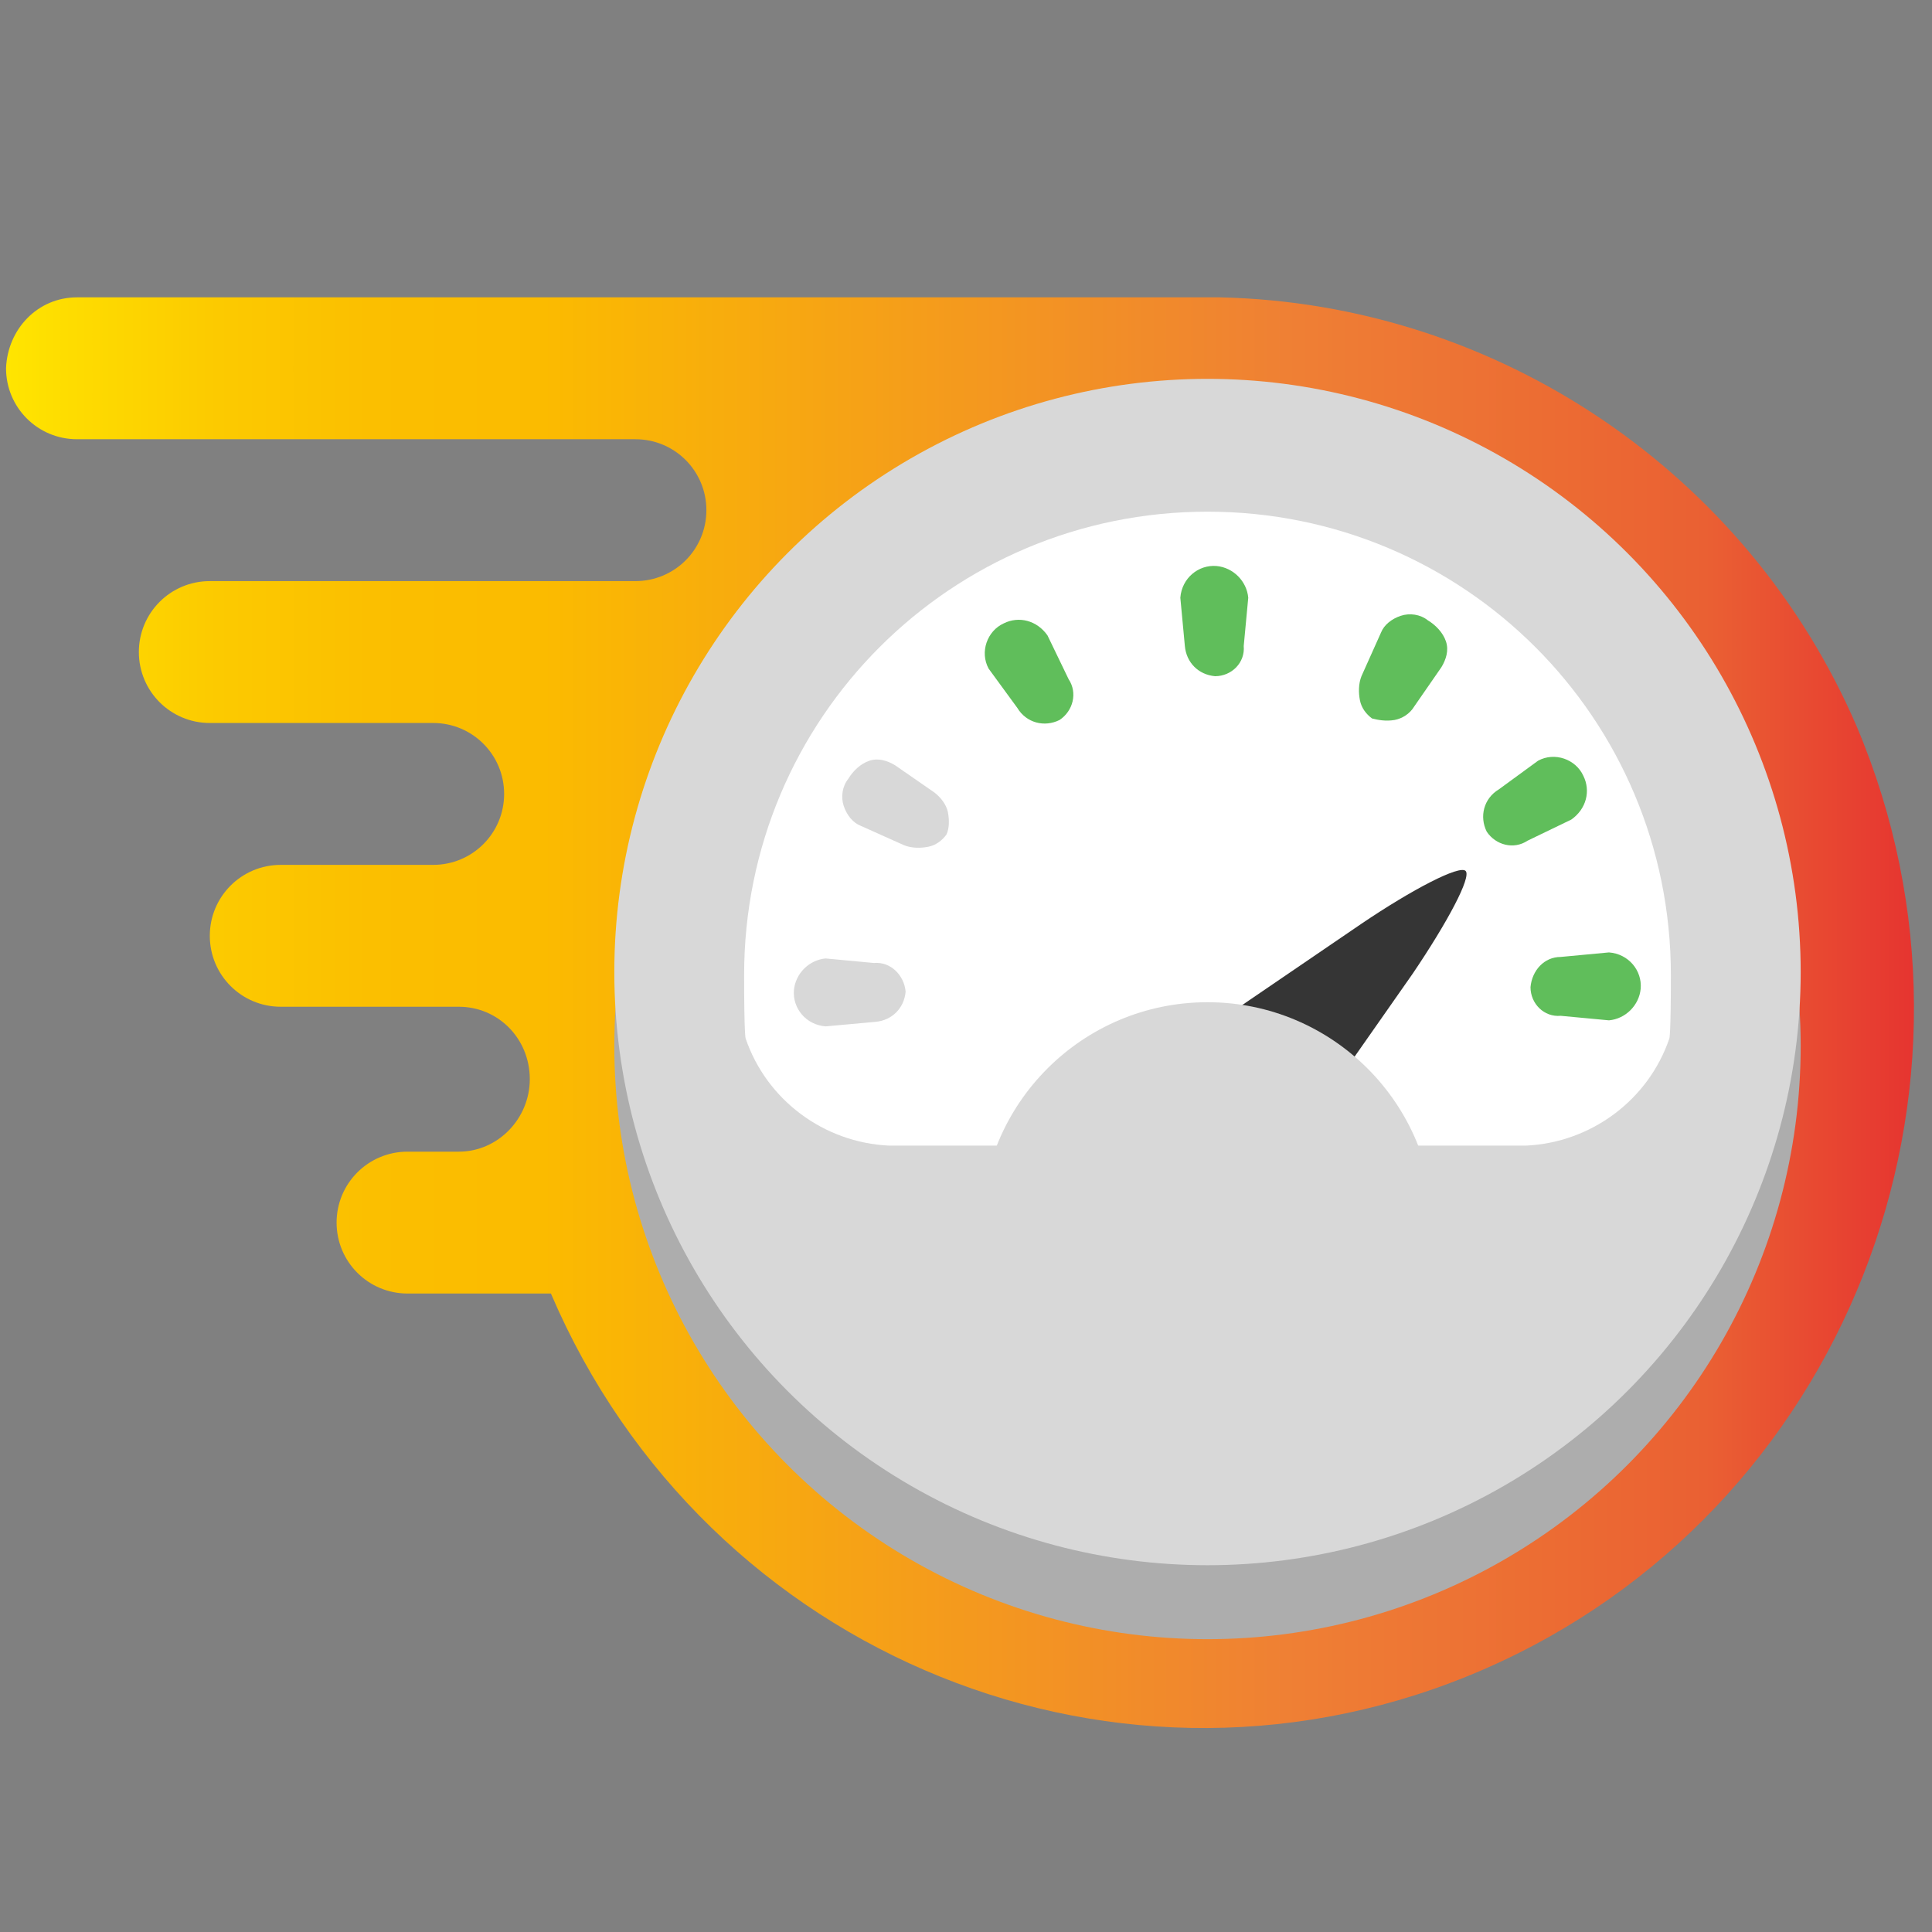 <?xml version="1.0" encoding="utf-8"?>
<!-- Generator: Adobe Illustrator 24.1.0, SVG Export Plug-In . SVG Version: 6.00 Build 0)  -->
<svg version="1.1" id="Layer_1" xmlns="http://www.w3.org/2000/svg" xmlns:xlink="http://www.w3.org/1999/xlink" x="0px" y="0px"
	 viewBox="0 0 128 128" style="enable-background:new 0 0 128 128;" xml:space="preserve">
<rect x="0" y="0" width="128" height="128" fill="#808080" stroke="none"/>
<style type="text/css">
	.st0{fill:url(#SVGID_1_);}
	.st1{fill:#ADADAD;}
	.st2{fill:#D8D8D8;}
	.st3{fill:#FFFFFF;}
	.st4{fill:#60BE5B;}
	.st5{fill:#353535;}
</style>
<linearGradient id="SVGID_1_" gradientUnits="userSpaceOnUse" x1="0.468" y1="62.704" x2="126.919" y2="62.704" gradientTransform="matrix(1 0 0 -1 0 130)">
	<stop  offset="0" style="stop-color:#FFE500"/>
	<stop  offset="3.000000e-02" style="stop-color:#FEDD00"/>
	<stop  offset="0.11" style="stop-color:#FCCA00"/>
	<stop  offset="0.19" style="stop-color:#FBBF00"/>
	<stop  offset="0.28" style="stop-color:#FBBB00"/>
	<stop  offset="0.67" style="stop-color:#EF8034"/>
	<stop  offset="0.89" style="stop-color:#EA6033"/>
	<stop  offset="1" style="stop-color:#E63430"/>
</linearGradient>
<path class="st0" d="M80.8,19.7H46.5c-0.2,0-0.4,0-0.6,0H5.1c-2.6,0-4.6,2.1-4.7,4.7c0,2.6,2.1,4.7,4.7,4.7h37
	c2.6,0,4.7,2.1,4.7,4.7c0,2.6-2.1,4.7-4.7,4.7H13.9c-2.6,0-4.7,2.1-4.7,4.7c0,2.6,2.1,4.7,4.7,4.7h14.8c2.6,0,4.7,2.1,4.7,4.7
	s-2.1,4.7-4.7,4.7l0,0H18.6c-2.6,0-4.7,2.1-4.7,4.7c0,2.6,2.1,4.7,4.7,4.7h11.8c2.6,0,4.7,2.1,4.7,4.8c0,2.6-2.1,4.8-4.7,4.8h-4.1
	h0.7c-2.6,0-4.7,2.1-4.7,4.7c0,2.6,2.1,4.7,4.7,4.7l0,0h9.5c10.3,24.1,37.9,35.3,61.8,24.9s34.9-38.4,24.7-62.5
	C115.8,31.4,99.3,20.1,80.8,19.7z"/>
<circle class="st1" cx="80" cy="69.3" r="39.3"/>
<circle class="st2" cx="80" cy="64.4" r="39.3"/>
<path class="st3" d="M101.1,75.9c4.3-0.2,8.1-3,9.5-7.1c0,0,0.1-0.2,0.1-4.2c0-17-13.7-30.7-30.7-30.7c-17,0-30.7,13.7-30.7,30.7
	c0,0,0,0,0,0c0,4,0.1,4.2,0.1,4.2c1.4,4.1,5.2,6.9,9.5,7.1H101.1z"/>
<path id="Fill-7" class="st2" d="M60,65.7c-0.1,1.1-0.9,1.9-2,2L54.7,68c-1.3-0.1-2.2-1.2-2.1-2.4c0.1-1.1,1-2,2.1-2.1l3.2,0.3
	C59,63.7,59.9,64.6,60,65.7"/>
<path id="Fill-9" class="st2" d="M62.7,55.3c-0.3,0.4-0.7,0.7-1.2,0.8c-0.5,0.1-1.1,0.1-1.6-0.1L57,54.7c-0.5-0.2-0.9-0.7-1.1-1.3
	c-0.2-0.6-0.1-1.3,0.3-1.8c0.3-0.5,0.8-1,1.4-1.2c0.6-0.2,1.2,0,1.7,0.3l2.6,1.8c0.4,0.3,0.8,0.8,0.9,1.3
	C62.9,54.3,62.9,54.9,62.7,55.3"/>
<path id="Fill-11" class="st4" d="M70.2,47.7c-1,0.5-2.2,0.2-2.8-0.8l-1.9-2.6c-0.6-1.1-0.1-2.5,1-3c1-0.5,2.2-0.2,2.9,0.8l1.4,2.9
	C71.4,45.9,71.1,47.1,70.2,47.7"/>
<path id="Fill-15" class="st4" d="M90.9,47.6c-0.4-0.3-0.7-0.7-0.8-1.2c-0.1-0.5-0.1-1.1,0.1-1.6l1.3-2.9c0.2-0.5,0.7-0.9,1.3-1.1
	c0.6-0.2,1.3-0.1,1.8,0.3c0.5,0.3,1,0.8,1.2,1.4c0.2,0.6,0,1.2-0.3,1.7l-1.8,2.6c-0.3,0.5-0.8,0.8-1.3,0.9
	C91.8,47.8,91.3,47.7,90.9,47.6"/>
<path id="Fill-13" class="st4" d="M80.5,44.8c-1.1-0.1-1.9-0.9-2-2l-0.3-3.2c0.1-1.3,1.2-2.2,2.4-2.1c1.1,0.1,2,1,2.1,2.1l-0.3,3.2
	C82.5,43.9,81.6,44.8,80.5,44.8"/>
<path id="Fill-17" class="st4" d="M98.5,55.1c-0.5-1-0.2-2.2,0.8-2.8l2.6-1.9c1.1-0.6,2.5-0.1,3,1c0.5,1,0.2,2.2-0.8,2.9l-2.9,1.4
	C100.3,56.3,99.1,56,98.5,55.1"/>
<path id="Fill-19" class="st4" d="M101.4,65.4c0.1-1.1,0.9-2,2-2l3.2-0.3c1.3,0.1,2.2,1.2,2.1,2.4c-0.1,1.1-1,2-2.1,2.1l-3.2-0.3
	C102.3,67.4,101.4,66.5,101.4,65.4"/>
<path class="st5" d="M93.6,64.5c2.3-3.4,3.9-6.4,3.5-6.8c-0.4-0.4-3.5,1.2-6.9,3.5l-11,7.5c-3.4,2.3-4.2,6.1-1.8,8.5
	c2.4,2.4,6.2,1.6,8.5-1.7L93.6,64.5z"/>
<circle class="st2" cx="80" cy="81.4" r="15"/>
</svg>

